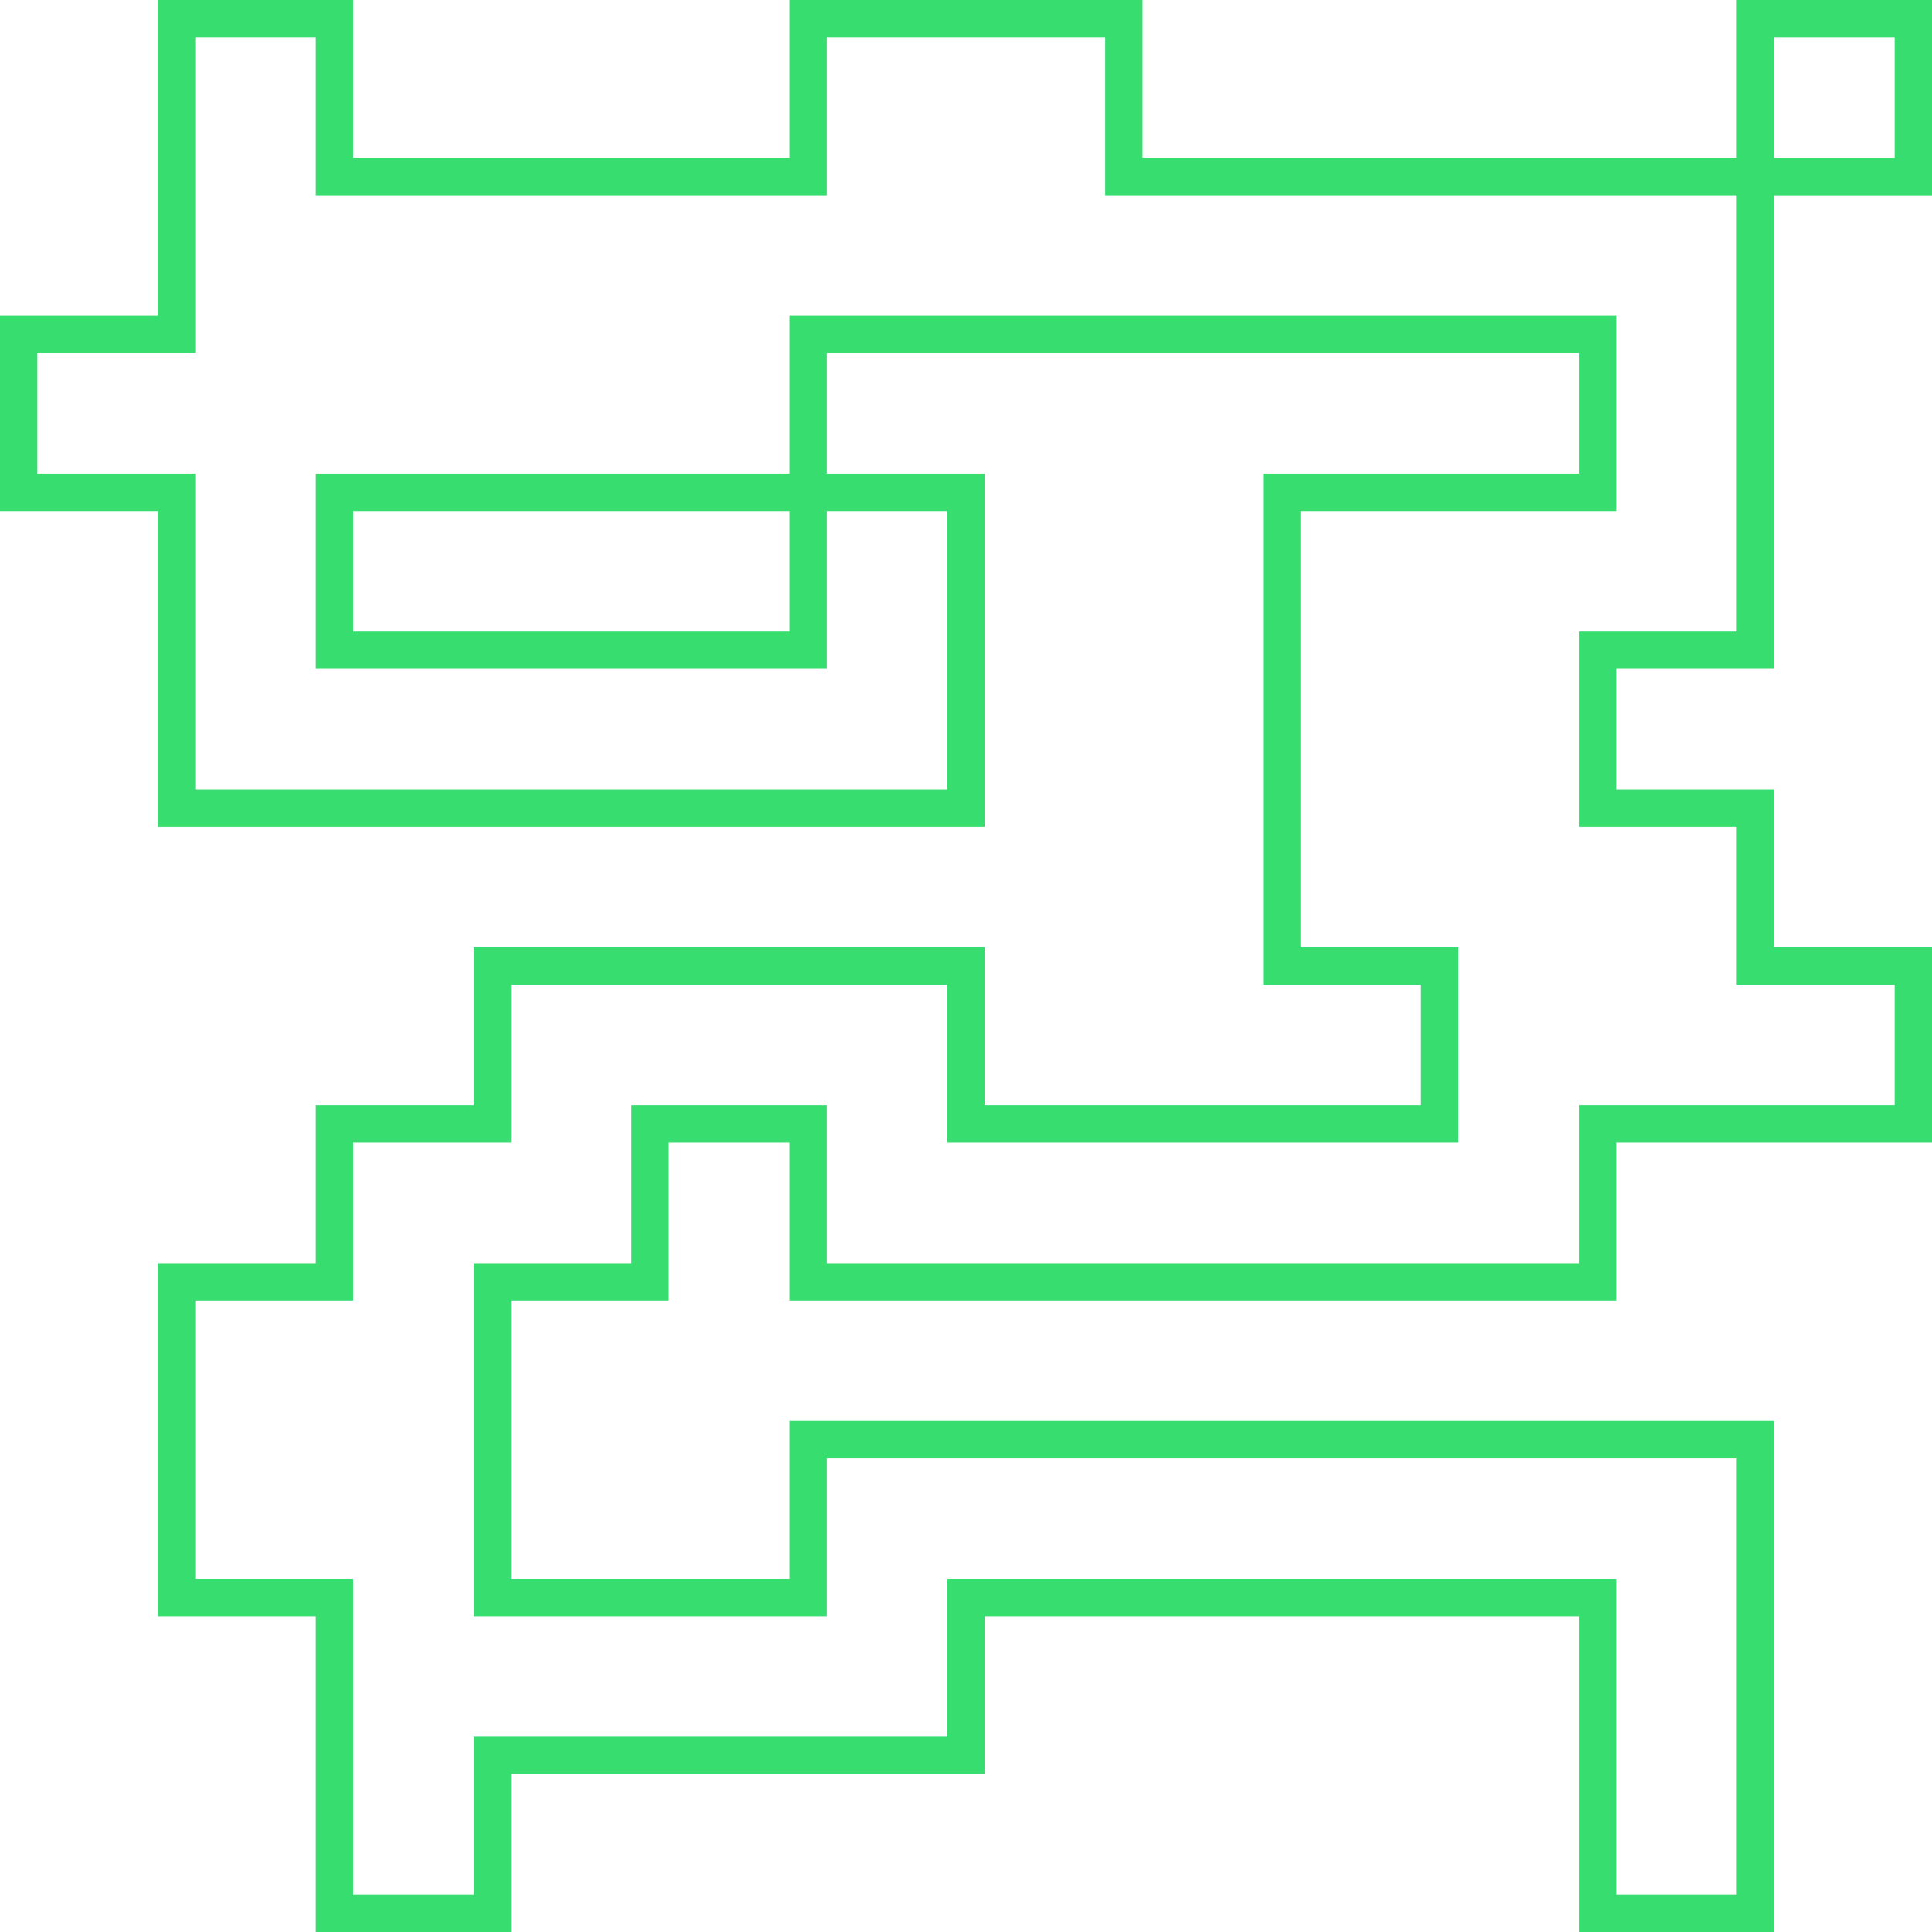 <svg id="Layer_1" data-name="Layer 1" xmlns="http://www.w3.org/2000/svg" viewBox="0 0 362 362"><defs><style>.cls-1{fill:#37dd6f;}</style></defs><path class="cls-1" d="M363.5,38.08H326.92V1.5H363.5Zm-29.58-7H356.5V8.5H333.92Z" transform="translate(-1.5 -1.5)"/><path class="cls-1" d="M333.92,363.5H297.33V304.33H186v29.59H97.25V363.5H60.67V304.33H31.08V238.17H60.67V208.58H90.25V179H186v29.58h81.75V186H238.17V90.25h59.16V67.67H156.42V90.25H186v66.17H31.08V97.25H1.5V60.67H31.08V1.5H67.67V31.08h81.75V1.5h66.16V31.08H333.92v95.75H304.33v22.59h29.59V179H363.5v36.58H304.33v29.59H149.42V215.58H126.83v29.59H97.25v52.16h52.17V267.75h184.5Zm-29.59-7h22.59V274.75H156.42v29.58H90.25V238.17h29.58V208.58h36.59v29.59H297.33V208.58H356.5V186H326.92V156.42H297.33V119.83h29.59V38.08H208.58V8.5H156.42V38.08H60.67V8.5H38.08V67.67H8.5V90.25H38.08v59.17H179V97.25H156.42v29.58H60.67V90.25h88.75V60.67H304.33V97.25H245.17V179h29.58v36.58H179V186H97.25v29.58H67.67v29.59H38.08v52.16H67.67V356.5H90.25V326.92H179V297.33H304.33ZM67.67,119.83h81.75V97.25H67.67Z" transform="translate(-1.5 -1.5)"/></svg>
